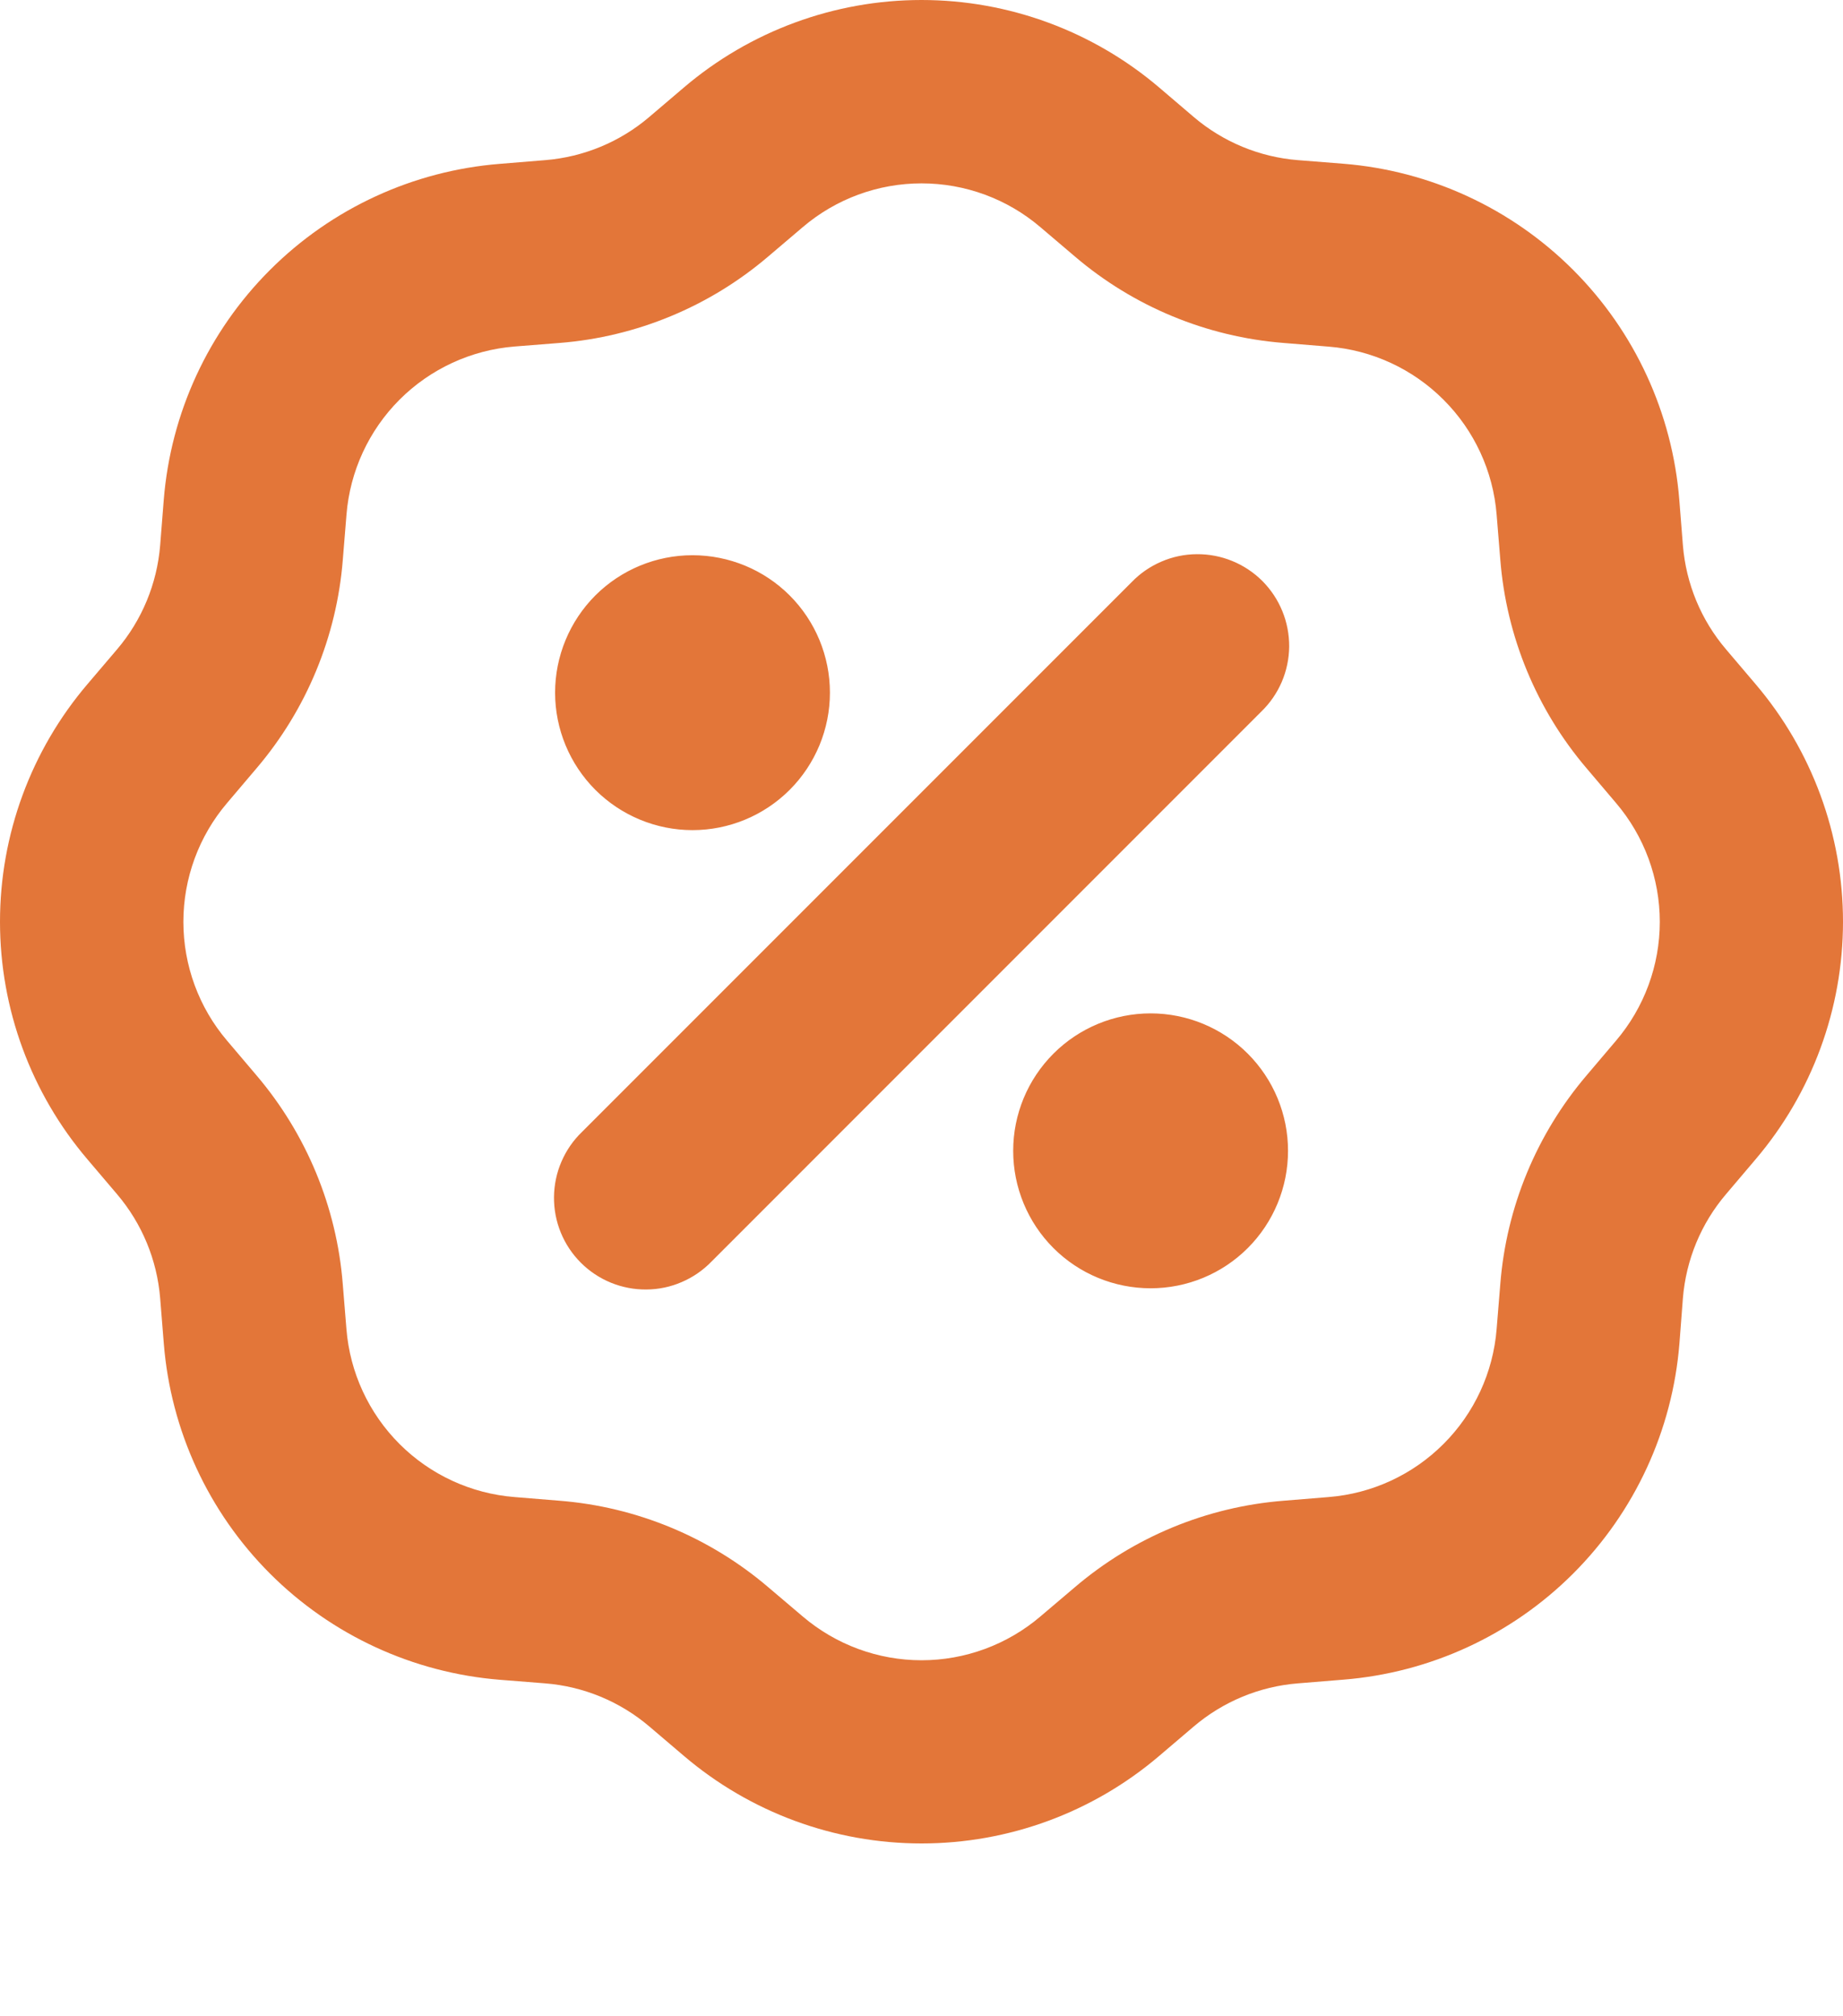 <?xml version="1.0" encoding="UTF-8"?> <svg xmlns="http://www.w3.org/2000/svg" width="32" height="35" viewBox="0 0 32 35" fill="none"><path fill-rule="evenodd" clip-rule="evenodd" d="M20.128 1.52C18.976 0.539 17.513 0 16 0C14.488 0 13.024 0.539 11.873 1.52L11.275 2.029C10.766 2.464 10.132 2.726 9.465 2.78L8.681 2.844C7.173 2.964 5.757 3.617 4.687 4.687C3.617 5.756 2.963 7.172 2.843 8.68L2.781 9.464C2.727 10.131 2.465 10.765 2.031 11.274L1.521 11.873C0.539 13.024 0 14.487 0 16C0 17.514 0.539 18.977 1.521 20.128L2.03 20.727C2.464 21.236 2.727 21.869 2.781 22.537L2.844 23.321C2.964 24.829 3.618 26.245 4.687 27.315C5.757 28.385 7.173 29.038 8.681 29.159L9.465 29.221C10.132 29.274 10.765 29.536 11.275 29.97L11.873 30.479C13.025 31.461 14.488 32 16.001 32C17.514 32 18.978 31.461 20.129 30.479L20.727 29.97C21.237 29.536 21.87 29.274 22.537 29.221L23.322 29.157C24.83 29.037 26.246 28.384 27.316 27.314C28.385 26.245 29.039 24.829 29.16 23.321L29.22 22.537C29.274 21.869 29.536 21.236 29.971 20.727L30.48 20.127C31.461 18.976 32 17.512 32 16C32 14.487 31.461 13.024 30.48 11.873L29.971 11.274C29.536 10.765 29.274 10.132 29.22 9.464L29.158 8.68C29.038 7.172 28.385 5.756 27.315 4.686C26.245 3.616 24.83 2.962 23.322 2.842L22.537 2.78C21.87 2.727 21.237 2.465 20.727 2.031L20.128 1.52ZM13.938 3.943C14.514 3.452 15.245 3.183 16.001 3.183C16.757 3.183 17.489 3.452 18.064 3.943L18.664 4.453C19.683 5.322 20.95 5.847 22.285 5.953L23.069 6.017C23.822 6.077 24.53 6.404 25.064 6.939C25.599 7.473 25.926 8.181 25.986 8.934L26.05 9.719C26.156 11.053 26.681 12.32 27.55 13.339L28.059 13.939C28.549 14.514 28.819 15.246 28.819 16.002C28.819 16.758 28.549 17.49 28.059 18.065L27.55 18.665C26.681 19.684 26.156 20.951 26.05 22.285L25.986 23.07C25.926 23.823 25.599 24.531 25.064 25.065C24.53 25.6 23.822 25.927 23.069 25.987L22.285 26.051C20.95 26.157 19.683 26.682 18.664 27.551L18.064 28.06C17.489 28.55 16.757 28.82 16.001 28.82C15.245 28.82 14.514 28.55 13.938 28.06L13.338 27.551C12.319 26.682 11.052 26.157 9.718 26.051L8.934 25.987C8.18 25.927 7.472 25.601 6.937 25.066C6.402 24.531 6.075 23.823 6.015 23.07L5.951 22.285C5.845 20.951 5.32 19.684 4.452 18.665L3.943 18.065C3.453 17.49 3.184 16.758 3.184 16.002C3.184 15.246 3.453 14.514 3.943 13.939L4.452 13.339C5.321 12.32 5.846 11.053 5.952 9.719L6.016 8.934C6.076 8.181 6.403 7.473 6.937 6.938C7.472 6.403 8.18 6.076 8.934 6.015L9.718 5.953C11.052 5.847 12.319 5.322 13.338 4.453L13.938 3.943ZM21.898 12.354C22.05 12.208 22.171 12.032 22.255 11.838C22.338 11.644 22.382 11.435 22.384 11.224C22.385 11.013 22.345 10.803 22.265 10.608C22.185 10.412 22.067 10.235 21.918 10.085C21.768 9.936 21.591 9.818 21.395 9.738C21.2 9.658 20.99 9.618 20.779 9.62C20.568 9.621 20.359 9.665 20.165 9.749C19.971 9.832 19.795 9.953 19.649 10.105L10.104 19.65C9.952 19.796 9.831 19.972 9.748 20.166C9.664 20.36 9.621 20.569 9.619 20.78C9.617 20.991 9.657 21.201 9.737 21.396C9.817 21.592 9.935 21.769 10.085 21.919C10.234 22.068 10.412 22.186 10.607 22.266C10.803 22.346 11.012 22.386 11.223 22.384C11.434 22.383 11.643 22.339 11.837 22.255C12.031 22.172 12.207 22.051 12.354 21.899L21.898 12.354ZM14.41 12.024C14.41 12.656 14.159 13.263 13.711 13.711C13.264 14.158 12.657 14.41 12.024 14.41C11.392 14.41 10.785 14.158 10.337 13.711C9.89 13.263 9.638 12.656 9.638 12.024C9.638 11.391 9.89 10.784 10.337 10.336C10.785 9.889 11.392 9.638 12.024 9.638C12.657 9.638 13.264 9.889 13.711 10.336C14.159 10.784 14.41 11.391 14.41 12.024ZM19.978 22.363C20.611 22.363 21.218 22.112 21.665 21.665C22.113 21.217 22.364 20.61 22.364 19.977C22.364 19.344 22.113 18.738 21.665 18.29C21.218 17.843 20.611 17.591 19.978 17.591C19.345 17.591 18.738 17.843 18.291 18.29C17.843 18.738 17.592 19.344 17.592 19.977C17.592 20.61 17.843 21.217 18.291 21.665C18.738 22.112 19.345 22.363 19.978 22.363Z" fill="#E37639"></path></svg> 